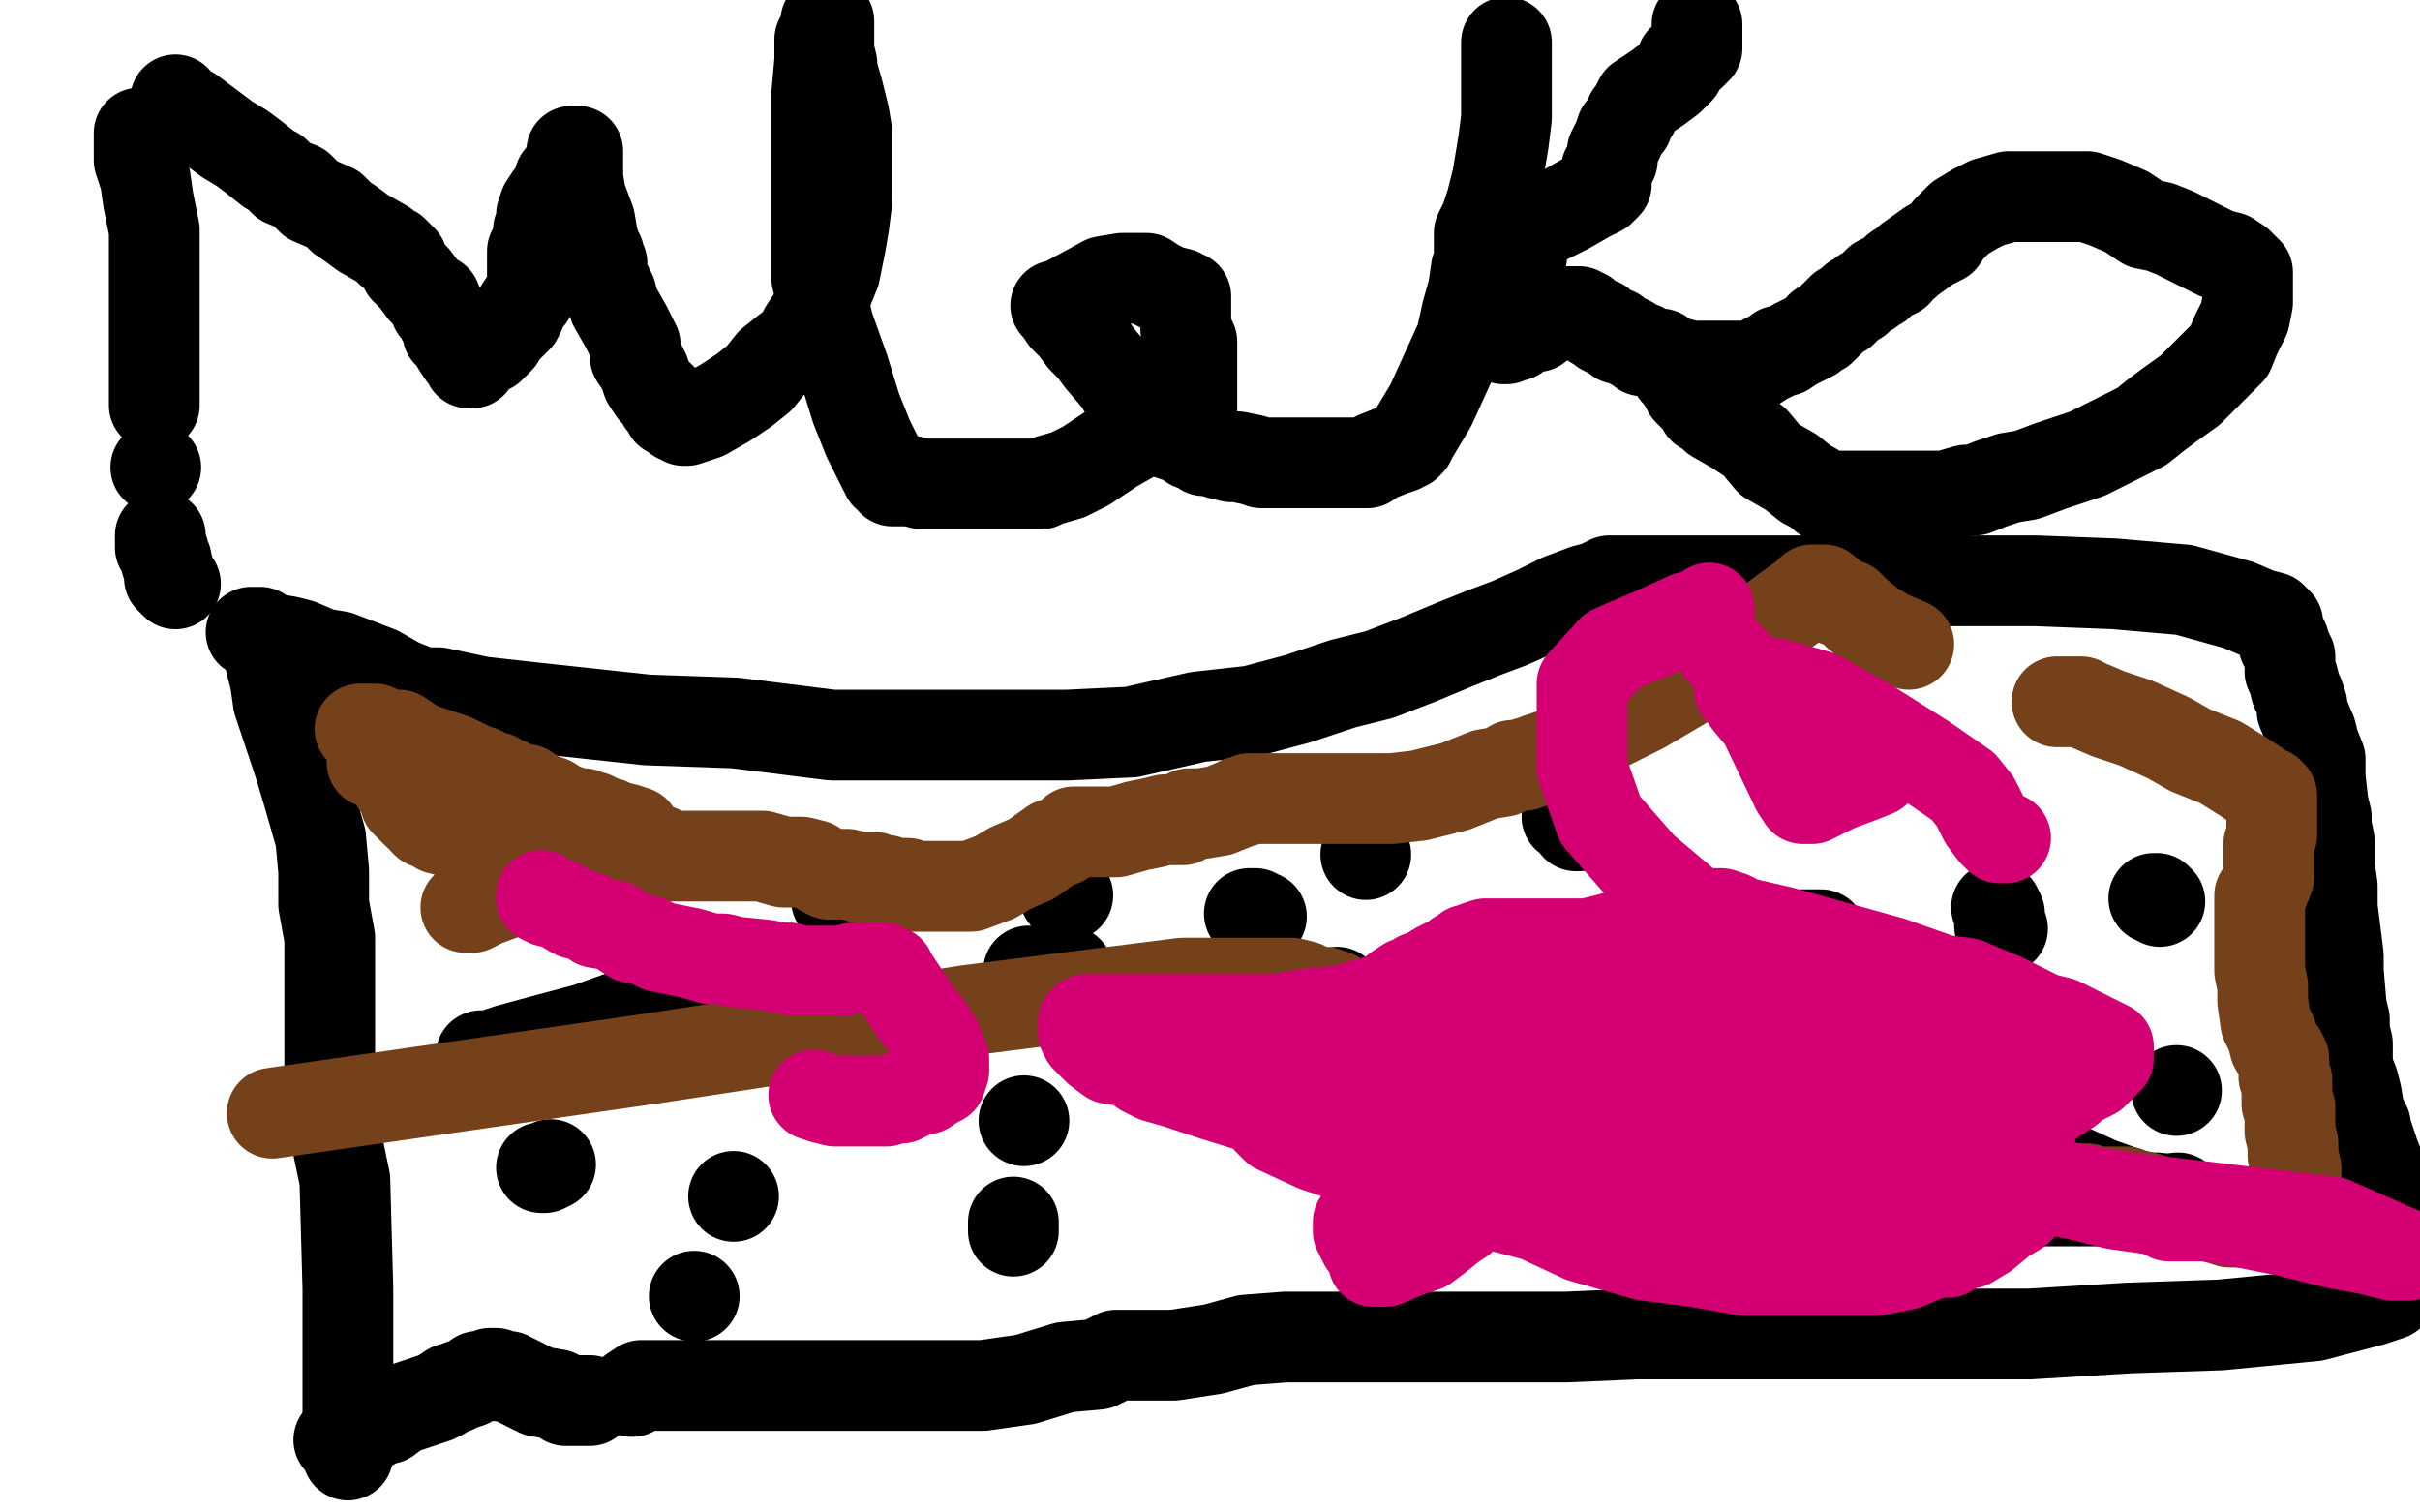<?xml version="1.0" standalone="no"?>
<!DOCTYPE svg PUBLIC "-//W3C//DTD SVG 1.1//EN"
"http://www.w3.org/Graphics/SVG/1.1/DTD/svg11.dtd">

<svg width="800" height="500" version="1.1" xmlns="http://www.w3.org/2000/svg" xmlns:xlink="http://www.w3.org/1999/xlink" style="stroke-antialiasing: false"><desc>This SVG has been created on https://colorillo.com/</desc><rect x='0' y='0' width='800' height='500' style='fill: rgb(255,255,255); stroke-width:0' /><polyline points="58,193 57,192 57,192 56,191 56,191 56,190 56,190 56,189 56,189 55,186 55,186 55,185 55,185 54,183 54,182 53,181 53,179 53,177" style="fill: none; stroke: #000000; stroke-width: 30; stroke-linejoin: round; stroke-linecap: round; stroke-antialiasing: false; stroke-antialias: 0; opacity: 1.0"/>
<polyline points="51,134 51,131 51,131 51,124 51,124 51,117 51,117 51,107 51,107 51,99 51,99 51,90 51,90 51,76 51,76 49,66 48,59 46,53 46,48 46,47 46,45 46,44" style="fill: none; stroke: #000000; stroke-width: 30; stroke-linejoin: round; stroke-linecap: round; stroke-antialiasing: false; stroke-antialias: 0; opacity: 1.0"/>
<circle cx="51.5" cy="154.5" r="15" style="fill: #000000; stroke-antialiasing: false; stroke-antialias: 0; opacity: 1.0"/>
<polyline points="58,33 59,35 59,35 61,36 61,36 63,37 63,37 75,46 75,46 80,49 80,49 84,52 84,52 89,56 89,56 91,57 94,60 99,62 103,66 110,69 113,72 116,74 120,77 127,81 128,82 129,83 130,83 131,84 132,85 133,86 134,89 137,92 140,96 142,98 143,99 144,99 144,101 144,102 146,103 146,105 148,107 148,110 149,110 150,112 151,114 153,117 154,118 155,120 156,120 157,118 160,116 162,115 165,112 166,110 168,108 168,107 169,107 170,106 171,105 172,103 172,102 174,99 175,98 176,94 176,91 176,87 176,85 176,83 178,80 178,77 178,76 179,74 179,73 179,72 179,71 180,68 182,65 183,64 184,62 185,61 185,59 186,58 188,56 188,55 188,54 189,53 189,51 189,50 191,50 191,51 191,59 192,65 195,73 196,79 197,82 197,84 198,84 198,85 198,86 199,87 199,88 199,89 199,91 202,97 203,101 207,108 210,114 210,118 212,121 213,123 214,126 216,129 217,130 219,132 219,133 220,134 221,135 221,136 223,137 224,137 224,138 225,138 226,139 227,139 230,138 233,137 240,133 246,129 251,125 255,120 260,116 264,113 266,109 270,103 272,100 276,90 277,85 278,80 279,74 280,66 280,61 280,57 280,53 280,48 280,44 279,38 277,30 275,23 275,21 274,17 274,15 274,13 274,11 274,9 274,8 274,7 273,7 273,9 271,13 271,20 270,31 270,47 270,55 270,64 270,72 270,81 270,92 274,108 279,122 283,135 287,145 289,149 292,155 293,156 293,157 295,158 295,159 296,159 301,159 305,160 309,160 314,160 321,160 327,160 332,160 340,160 343,160 344,160 346,159 353,157 359,154 368,148 375,144 381,140 385,138 387,138 389,136 391,136 394,135 394,134 394,133 394,131 394,129 394,126 394,122 394,119 394,115 394,113 392,109 392,107 392,106 392,105 392,102 392,101 392,99 392,98 391,98 390,97 386,96 382,94 379,92 377,92 376,92 374,92 373,92 371,92 365,93 354,99 352,100 350,101 349,101 350,102 352,105 355,108 358,112 361,115 364,119 370,126 374,133 380,139 385,143 391,145 394,147 397,148 398,149 399,149 400,149 403,150 407,151 409,151 414,152 417,153 419,153 420,153 422,153 428,153 440,153 447,153 452,153 455,151 460,149 463,148 464,147 465,147 465,146 466,146 467,144 473,134 478,123 483,112 485,103 487,96 488,89 489,86 489,82 489,77 491,73 493,67 495,59 497,47 498,39 498,27 498,14" style="fill: none; stroke: #000000; stroke-width: 30; stroke-linejoin: round; stroke-linecap: round; stroke-antialiasing: false; stroke-antialias: 0; opacity: 1.0"/>
<polyline points="503,85 502,85 502,85 502,84 502,83 502,81 503,79 505,77 510,73 518,69 525,65 529,63 531,61 531,56 533,53 533,50 535,46 536,43 538,41 539,38 540,37 541,35 542,33 548,29 552,26 554,24 555,23 556,20 559,18 561,16 561,14 561,13 561,11 561,10 561,9 561,8" style="fill: none; stroke: #000000; stroke-width: 30; stroke-linejoin: round; stroke-linecap: round; stroke-antialiasing: false; stroke-antialias: 0; opacity: 1.0"/>
<polyline points="497,111 497,112 497,112 498,112 498,112 499,111 499,111 500,111 500,111 501,111 501,111 502,110 502,109 503,109 504,109 505,108 506,108 508,108 509,106 510,106 511,106 514,104 515,104 516,103 517,103 518,103 520,103 522,103 523,104 524,104 525,105 526,106 527,107 529,107 530,108 530,109 532,110 534,110 535,112 536,112 537,112 539,113 540,114 543,115 543,116 545,116 547,117 549,117 551,119 554,120 555,120 559,121 562,121 565,121 568,121 569,121 570,121 571,121 572,121 573,121 575,121 577,121 578,121 579,121 580,121 583,119 585,118 587,117 588,116 590,116 593,114 595,113 597,112 599,111 600,110 602,109 602,108 603,108 604,107 606,105 608,103 609,103 609,102 610,102 611,101 612,100 613,99 614,99 615,98 616,97 618,96 620,94 621,94 621,93 625,91 627,90 627,89 630,87 631,86 638,81 642,79 644,76 648,72 653,69 657,67 664,65 668,65 674,65 680,65 685,65 690,65 696,67 703,70 709,74 714,75 719,77 723,79 727,81 733,84 737,85 740,87 742,89 743,90 743,91 743,95 743,100 742,105 739,111 737,116 734,119 728,125 724,129 717,134 713,137 708,141 702,144 698,146 690,150 678,154 670,157 664,158 658,160 653,162 650,162 643,164 639,164 634,164 629,164 625,164 621,164 614,164 610,164 606,164 605,164 604,164 603,164 602,163 599,161 597,160 592,156 585,152 580,146 574,142 567,138 565,136 563,135 562,133 560,131 558,129 557,127 555,124 554,123 554,122 553,121 553,120 552,119 551,119 550,118" style="fill: none; stroke: #000000; stroke-width: 30; stroke-linejoin: round; stroke-linecap: round; stroke-antialiasing: false; stroke-antialias: 0; opacity: 1.0"/>
<polyline points="209,460 212,458 212,458 216,458 216,458 226,458 226,458 241,458 241,458 259,458 259,458 274,458 274,458 297,458 297,458 312,458 325,458 339,456 352,452 363,451 369,448 370,448 371,448 373,448 376,448 379,448 388,448 401,446 412,443 425,442 431,442 438,442 447,442 459,442 473,442 489,442 505,442 518,442 541,441 557,441 570,441 584,441 603,441 624,441 647,441 671,441 704,439 734,438 765,435 784,430 790,428 791,427 791,426 791,425 791,422 791,418 791,413 791,407 790,400 789,394 787,387 785,382 783,376 782,375 782,372 780,368 779,362 778,358 776,353 776,350 776,345 775,341 775,337 774,333 773,321 773,316 772,308 771,300 771,293 770,286 770,282 770,278 769,273 769,270 768,266 767,257 767,251 765,246 764,242 761,235 761,233 760,230 759,228 758,224 757,222 757,219 757,217 755,213 755,212 754,210 753,208 753,207 753,206 751,204 747,203 740,200 722,195 699,193 673,192 653,192 633,192 608,192 588,192 576,192 569,192 565,192 562,192 555,192 548,192 541,192 532,192 528,194 524,195 516,198 508,202 499,206 491,209 481,213 469,218 456,223 444,226 429,231 414,235 396,237 374,242 353,243 330,243 303,243 275,243 243,239 214,238 177,234 159,232 145,229 139,229 137,228 132,226 125,222 112,217 106,216 99,213 95,212 89,211 84,209 83,209 84,209 86,209 87,210 87,211 89,217 91,225 92,232 95,241 99,253 102,263 106,277 107,288 107,299 109,310 109,317 109,322 109,329 109,333 109,337 109,343 109,353 109,366 114,390 115,426 115,481" style="fill: none; stroke: #000000; stroke-width: 30; stroke-linejoin: round; stroke-linecap: round; stroke-antialiasing: false; stroke-antialias: 0; opacity: 1.0"/>
<polyline points="112,476 113,475 113,475 116,474 116,474 116,473 116,473 118,472 118,472 121,472 121,472 122,471 122,471 123,471 123,471 124,470 126,469 128,469 132,466 141,463 144,462 146,461 149,459 150,459 152,458 155,457 158,455 160,455 161,455 162,454 164,454 166,455 166,455 168,455 168,455 172,457 172,457 178,460 178,460 184,461 184,461 187,463 187,463 189,463 189,463 190,463 191,463 192,463 193,463 195,463" style="fill: none; stroke: #000000; stroke-width: 30; stroke-linejoin: round; stroke-linecap: round; stroke-antialiasing: false; stroke-antialias: 0; opacity: 1.0"/>
<polyline points="179,386 180,386 180,386 182,385 182,385" style="fill: none; stroke: #000000; stroke-width: 30; stroke-linejoin: round; stroke-linecap: round; stroke-antialiasing: false; stroke-antialias: 0; opacity: 1.0"/>
<circle cx="338.5" cy="370.5" r="15" style="fill: #000000; stroke-antialiasing: false; stroke-antialias: 0; opacity: 1.0"/>
<polyline points="431,370 432,370 432,370 433,370 433,370 434,370 434,370 435,370 435,370 436,371 436,371 439,372 439,372 440,372 440,372" style="fill: none; stroke: #000000; stroke-width: 30; stroke-linejoin: round; stroke-linecap: round; stroke-antialiasing: false; stroke-antialias: 0; opacity: 1.0"/>
<polyline points="651,397 678,397 678,397 711,397 711,397 720,396 720,396" style="fill: none; stroke: #000000; stroke-width: 30; stroke-linejoin: round; stroke-linecap: round; stroke-antialiasing: false; stroke-antialias: 0; opacity: 1.0"/>
<polyline points="713,396 708,396 708,396 694,391 694,391 672,381 672,381 647,374 647,374 626,363 626,363 612,356 612,356 600,350 600,350 594,348 590,348 589,348 588,348" style="fill: none; stroke: #000000; stroke-width: 30; stroke-linejoin: round; stroke-linecap: round; stroke-antialiasing: false; stroke-antialias: 0; opacity: 1.0"/>
<polyline points="552,346 551,346 551,346 550,346 550,346 546,346 546,346 531,339 531,339 515,335 515,335" style="fill: none; stroke: #000000; stroke-width: 30; stroke-linejoin: round; stroke-linecap: round; stroke-antialiasing: false; stroke-antialias: 0; opacity: 1.0"/>
<polyline points="442,328 428,333 428,333 419,337 419,337 417,338 417,338 415,338 415,338 413,338 413,338 407,336 407,336 401,334 401,334 398,333 396,332 394,331 391,331" style="fill: none; stroke: #000000; stroke-width: 30; stroke-linejoin: round; stroke-linecap: round; stroke-antialiasing: false; stroke-antialias: 0; opacity: 1.0"/>
<polyline points="353,321 350,321 350,321 348,321 347,321 346,321 343,321 340,321" style="fill: none; stroke: #000000; stroke-width: 30; stroke-linejoin: round; stroke-linecap: round; stroke-antialiasing: false; stroke-antialias: 0; opacity: 1.0"/>
<polyline points="235,327 223,331 223,331 208,335 208,335 194,340 194,340 179,344 179,344 168,347 168,347 162,349 162,349 161,349 161,349 160,349 159,349" style="fill: none; stroke: #000000; stroke-width: 30; stroke-linejoin: round; stroke-linecap: round; stroke-antialiasing: false; stroke-antialias: 0; opacity: 1.0"/>
<circle cx="276.5" cy="297.5" r="15" style="fill: #000000; stroke-antialiasing: false; stroke-antialias: 0; opacity: 1.0"/>
<polyline points="413,302 414,302 414,302 415,302 415,302 416,303 416,303 417,303 417,303" style="fill: none; stroke: #000000; stroke-width: 30; stroke-linejoin: round; stroke-linecap: round; stroke-antialiasing: false; stroke-antialias: 0; opacity: 1.0"/>
<polyline points="547,303 549,303 549,303 551,305 551,305 552,305 552,305 553,306 553,306 554,307 554,307 556,307 556,307 557,308 557,308 558,309" style="fill: none; stroke: #000000; stroke-width: 30; stroke-linejoin: round; stroke-linecap: round; stroke-antialiasing: false; stroke-antialias: 0; opacity: 1.0"/>
<polyline points="573,313 576,313 576,313 581,313 581,313 584,313 584,313 586,313 586,313 593,311 593,311 595,310 595,310 596,310 596,309 597,309 599,309 600,309 601,309 602,309" style="fill: none; stroke: #000000; stroke-width: 30; stroke-linejoin: round; stroke-linecap: round; stroke-antialiasing: false; stroke-antialias: 0; opacity: 1.0"/>
<polyline points="712,297 713,297 713,297 714,298 714,298" style="fill: none; stroke: #000000; stroke-width: 30; stroke-linejoin: round; stroke-linecap: round; stroke-antialiasing: false; stroke-antialias: 0; opacity: 1.0"/>
<circle cx="596.5" cy="263.5" r="15" style="fill: #000000; stroke-antialiasing: false; stroke-antialias: 0; opacity: 1.0"/>
<circle cx="451.5" cy="282.5" r="15" style="fill: #000000; stroke-antialiasing: false; stroke-antialias: 0; opacity: 1.0"/>
<circle cx="531.5" cy="383.5" r="15" style="fill: #000000; stroke-antialiasing: false; stroke-antialias: 0; opacity: 1.0"/>
<polyline points="662,307 661,306 661,306 661,305 661,305 661,304 661,304 661,303 661,303 661,302 661,302 660,300 660,300" style="fill: none; stroke: #000000; stroke-width: 30; stroke-linejoin: round; stroke-linecap: round; stroke-antialiasing: false; stroke-antialias: 0; opacity: 1.0"/>
<circle cx="719.5" cy="360.5" r="15" style="fill: #000000; stroke-antialiasing: false; stroke-antialias: 0; opacity: 1.0"/>
<circle cx="229.5" cy="428.5" r="15" style="fill: #000000; stroke-antialiasing: false; stroke-antialias: 0; opacity: 1.0"/>
<circle cx="299.5" cy="348.5" r="15" style="fill: #000000; stroke-antialiasing: false; stroke-antialias: 0; opacity: 1.0"/>
<polyline points="179,285 179,284 179,284" style="fill: none; stroke: #000000; stroke-width: 30; stroke-linejoin: round; stroke-linecap: round; stroke-antialiasing: false; stroke-antialias: 0; opacity: 1.0"/>
<polyline points="335,404 335,406 335,406 335,407 335,407" style="fill: none; stroke: #000000; stroke-width: 30; stroke-linejoin: round; stroke-linecap: round; stroke-antialiasing: false; stroke-antialias: 0; opacity: 1.0"/>
<circle cx="242.5" cy="395.5" r="15" style="fill: #000000; stroke-antialiasing: false; stroke-antialias: 0; opacity: 1.0"/>
<polyline points="353,296 352,296 352,296" style="fill: none; stroke: #000000; stroke-width: 30; stroke-linejoin: round; stroke-linecap: round; stroke-antialiasing: false; stroke-antialias: 0; opacity: 1.0"/>
<polyline points="518,270 519,270 519,270 520,270 520,270 521,273 521,273 522,273 522,273" style="fill: none; stroke: #000000; stroke-width: 30; stroke-linejoin: round; stroke-linecap: round; stroke-antialiasing: false; stroke-antialias: 0; opacity: 1.0"/>
<polyline points="154,300 156,300 156,300 160,298 160,298 168,295 168,295 186,288 186,288 198,283 198,283 204,279 204,279 206,279 206,279 208,278 209,277 210,276 210,275 207,274 203,273 201,272 200,272 198,271 196,270 195,270 193,269 192,269 189,269 185,267 181,266 180,265 179,265 178,265 176,265 174,265 173,265 172,266 172,267 171,268 170,269 170,270 169,270 166,272 165,273 162,275 160,275 159,275 158,275 157,276 156,276 155,276 154,276 153,276 149,275 145,274 142,272 141,272 140,271 140,270 138,269 137,268 136,267 135,266 134,265 134,263 133,261 132,260 132,259 131,259 130,257 129,255 128,254 126,253 124,252 123,252 123,251 123,250 123,248 123,247 123,246 123,245 123,244 122,243 121,243 120,242 120,241 119,241 120,241 121,241 122,241 123,241 124,241 126,242 128,243 132,243 138,247 144,249 150,251 156,254 159,255 162,257 164,257 165,258 168,259 171,261 174,261 177,263 179,264 182,265 185,267 188,268 191,269 194,271 195,272 199,274 202,275 207,277 213,279 220,282 222,283 223,283 224,283 225,283 226,283 229,283 231,283 232,283 233,283 235,283 237,283 238,283 240,283 241,283 242,283 243,283 244,283 248,283 252,283 259,285 265,285 269,286 272,288 274,289 278,289 280,289 284,290 287,290 289,290 291,291 293,291 296,292 297,292 299,292 300,292 300,293 302,293 303,293 305,293 307,293 309,293 310,293 312,293 315,293 316,293 318,293 321,293 329,290 334,287 341,284 348,279 351,278 354,276 355,275 356,275 357,275 358,275 359,275 360,275 361,275 362,275 363,275 364,275 365,275 367,275 369,275 376,273 381,272 385,271 389,271 391,271 393,269 397,269 403,268 408,266 410,265 411,265 413,264 414,264 416,264 417,264 418,264 419,264 420,264 422,264 425,264 428,264 429,264 431,264 434,264 436,264 437,264 440,264 442,264 443,264 445,264 448,264 454,264 460,264 469,263 481,260 491,256 497,255 500,253 502,253 504,253 505,252 507,252 508,251 517,248 527,242 543,234 560,224 573,215 590,202 597,197 599,195 600,195 601,195 603,195 608,199 611,200 614,203 619,207 624,210 631,213" style="fill: none; stroke: #74411a; stroke-width: 30; stroke-linejoin: round; stroke-linecap: round; stroke-antialiasing: false; stroke-antialias: 0; opacity: 1.0"/>
<polyline points="680,232 681,232 681,232 682,232 682,232 683,232 683,232 684,232 684,232 685,232 685,232 686,232 686,232 688,232 688,232 690,233 690,233 697,236 697,236 706,239 706,239 717,244 717,244 724,248 734,252 742,257 748,261 749,262 750,262 751,263 751,264 751,265 751,266 751,267 751,270 751,272 751,276 750,279 750,282 750,287 750,290 748,295 747,296 747,299 747,300 747,302 747,303 747,305 747,306 747,307 747,309 747,311 747,312 747,315 747,317 747,321 748,326 748,331 749,338 751,342 752,346 754,348 755,350 755,351 755,353 755,354 755,356 756,357 756,360 756,362 756,365 757,366 757,368 757,369 757,371 757,372 757,374 758,378 758,382 759,386 759,389 759,392 759,397 759,400 759,401 759,402 759,403 759,404 758,404 757,404 755,404 750,404 744,404 740,404 737,404 734,403 733,402 729,402 723,401 715,398 710,396 706,395 704,395 703,394 701,394 700,394 698,394 693,394 690,393 687,393 686,393 685,393 684,393 682,393 681,393 678,392 676,392 674,391 671,391 668,390 667,390 666,390 665,389 661,388 656,387 653,387 650,386 646,386 645,385 638,384 631,383 626,381 623,381 622,381 621,381 619,380 613,379 607,377 600,375 590,371 583,371 571,367 567,366 558,363 553,362 549,361 546,360 541,359 537,357 533,356 531,356 527,356 524,355 513,353 505,351 496,350 491,349 488,349 485,348 484,348 483,347 480,347 479,346 473,344 470,342 468,341 466,340 463,340 455,336 448,332 442,330 441,329 440,329 439,329 438,328 433,328 431,326 427,325 424,325 418,325 391,325 320,334 215,350 90,368" style="fill: none; stroke: #74411a; stroke-width: 30; stroke-linejoin: round; stroke-linecap: round; stroke-antialiasing: false; stroke-antialias: 0; opacity: 1.0"/>
<polyline points="179,296 179,297 179,297 181,298 181,298 185,299 185,299 190,302 190,302 194,303 194,303 197,305 197,305 203,306 209,310 214,311 218,313 228,315 235,317 239,317 243,318 253,319 258,320 261,320 263,321 264,321 266,321 269,321 274,321 278,321 282,320 285,320 287,320 288,320 290,320 291,320 292,320 294,321 295,323 299,329 303,335 307,340 310,345 312,350 312,351 312,353 312,354 311,357 309,358 306,360 302,361 300,362 298,363 296,363 293,364 289,364 284,364 281,364 278,364 277,364 276,364 272,363 269,362" style="fill: none; stroke: #d40073; stroke-width: 30; stroke-linejoin: round; stroke-linecap: round; stroke-antialiasing: false; stroke-antialias: 0; opacity: 1.0"/>
<polyline points="449,404 449,407 449,407 451,411 451,411 453,413 453,413 454,415 454,415 454,416 454,416 454,417 455,417 456,417 458,417 465,414 471,412 475,409 480,405 483,403 485,401 487,400 488,399 489,397 490,396 490,394 491,392 491,391 491,390 491,389 491,387 491,384 489,376 483,370 479,365 476,358 472,352 470,349 467,346 466,344 463,342 462,341 461,341 459,341 458,341 456,341 454,341 453,342 452,342 451,342 449,343 446,344 443,346 442,346 440,348 437,351 435,355 435,361 435,367 435,371 437,375 448,380 467,388 489,397 508,402 523,409 544,415 560,417 577,420 599,420 612,420 620,420 630,418 637,415 641,414 644,414 646,412 651,411 656,408 662,403 667,400 670,397 671,394 671,393 671,391 671,390 671,387 671,381 671,376 671,371 670,368 669,365 669,364 667,361 662,357 653,352 646,348 643,345 636,342 624,337 612,332 603,330 591,327 579,323 569,320 551,315 538,313 529,312 520,312 512,312 507,312 503,312 502,312 498,312 494,312 491,312 488,313 486,314 485,314 484,315 484,316 483,316 482,316 481,317 477,319 475,320 472,322 471,323 469,323 467,325 465,325 462,327 458,330 451,332 444,334 434,335 421,337 411,337 401,337 392,337 384,337 373,337 366,337 362,337 360,337 359,337 358,338 358,339 358,340 358,341 359,343 361,345 363,347 367,350 374,351 378,354 382,356 389,358 398,361 401,362 414,366 424,368 444,374 465,379 486,386 499,389 501,389 504,389 507,389 511,391 515,391 520,391 535,391 546,391 558,392 569,393 580,393 590,393 598,393 606,392 613,391 620,390 625,387 628,387 630,386 633,385 637,384 646,379 654,377 658,375 663,371 665,371 669,369 670,368 672,367 673,366 675,365 676,364 677,364 678,364 679,363 679,362 681,362 681,361 682,361 684,360 686,358 688,357 690,356 692,355 695,352 697,350 697,349 697,347 697,346 689,342 681,338 677,337 676,337 670,334 662,330 650,325 642,324 625,318 607,313 589,308 576,305 572,303 569,302 568,302 566,302 565,302 563,302 562,302 560,302 559,302 557,302 554,303 548,305 545,306 539,308 533,310 525,312 513,317 504,320 497,323 493,325 489,327 484,328 480,331 474,333 470,334 470,335 469,335 468,336 467,336 465,337 462,338 458,340 450,344 441,348 433,353 427,356 422,360 420,361 419,362 419,363 419,366 419,368 419,369 419,370 422,373 435,379 453,385 479,395 487,398 488,399 489,399 490,398 491,398 492,398 494,398 495,398 498,396 501,395 504,394 509,391 511,389 511,388 512,388 512,387 514,387 515,386 516,386 517,385 519,385 521,384 524,383 527,382 535,380 539,379 542,379 544,378 545,378 546,378 538,374 526,369 517,366 513,366 508,364 506,364 506,363 506,361 517,357 531,351 538,348 546,346 552,343 555,342 556,342 554,342 553,341 551,341 546,340 543,340 537,340 526,340 508,336 501,336 496,336 493,336 492,336 490,335 490,334 491,334 493,332 495,332 496,332 498,332 500,330 502,330 503,330 509,330 513,330 517,330 518,330 518,331 517,332 516,333 514,333 511,334 504,338 496,341 488,343 474,347 464,351 453,354 442,357 435,359 432,360 431,360 430,360 431,360 432,360 433,360 434,360 437,359 444,359 459,359 474,359 495,359 515,359 539,359 559,360 566,361 565,363 563,363 560,364 558,364 556,364 553,365 549,365 546,366 544,366 539,367 537,368 538,370 545,371 564,372 616,381 704,396 771,404 796,415 794,415 791,415 783,413 772,411 756,407 741,404 729,402 721,402 717,402 713,400 699,398 687,395 677,393 672,393 671,391 670,391 669,391 668,391 667,390 665,390 662,389 659,387 647,383 640,382 633,378 623,376 614,373 606,370 602,370 599,369 598,369 598,368 599,367 600,366 602,366 603,366 604,366 605,365 606,365 607,365 608,365 609,364 611,364 617,364 627,364 636,367 646,371 654,375 657,375 658,377 657,377 654,377 640,377 619,377 592,375 568,371 550,369 541,367 540,367 543,366 545,365 550,363 563,363 579,363 601,363 621,363 638,363 643,364 645,364 648,364 649,366 649,367 646,369 643,369 642,370 639,370 637,370 636,370 635,370 634,369 634,368 634,367 634,366 634,365 634,364 634,363 634,362 633,360 629,358 622,355 611,350 599,347 595,345 591,344 588,343 587,343 586,343 585,343 583,343 582,343 580,343 577,343 574,343 568,343 562,343 558,343 556,343 555,343 555,342 561,340 571,340 588,340 614,340 642,340 665,343 675,345 679,345 678,345 674,344 662,340 648,336 631,332 612,327 593,319 562,303 543,287 529,271 523,254 523,239 523,226 533,215 547,209 558,204 562,203 564,202 565,201 565,202 565,205 565,208 569,215 580,226 598,237 613,246 620,251 620,253 620,255 615,257 607,260 601,263 599,264 598,264 596,264 594,261 583,238 578,232 576,229 576,228 575,228 575,226 576,226 579,226 587,226 601,230 617,239 636,251 649,260 653,265 656,271 659,275 661,277 662,277 663,277" style="fill: none; stroke: #d40073; stroke-width: 30; stroke-linejoin: round; stroke-linecap: round; stroke-antialiasing: false; stroke-antialias: 0; opacity: 1.0"/>
</svg>
